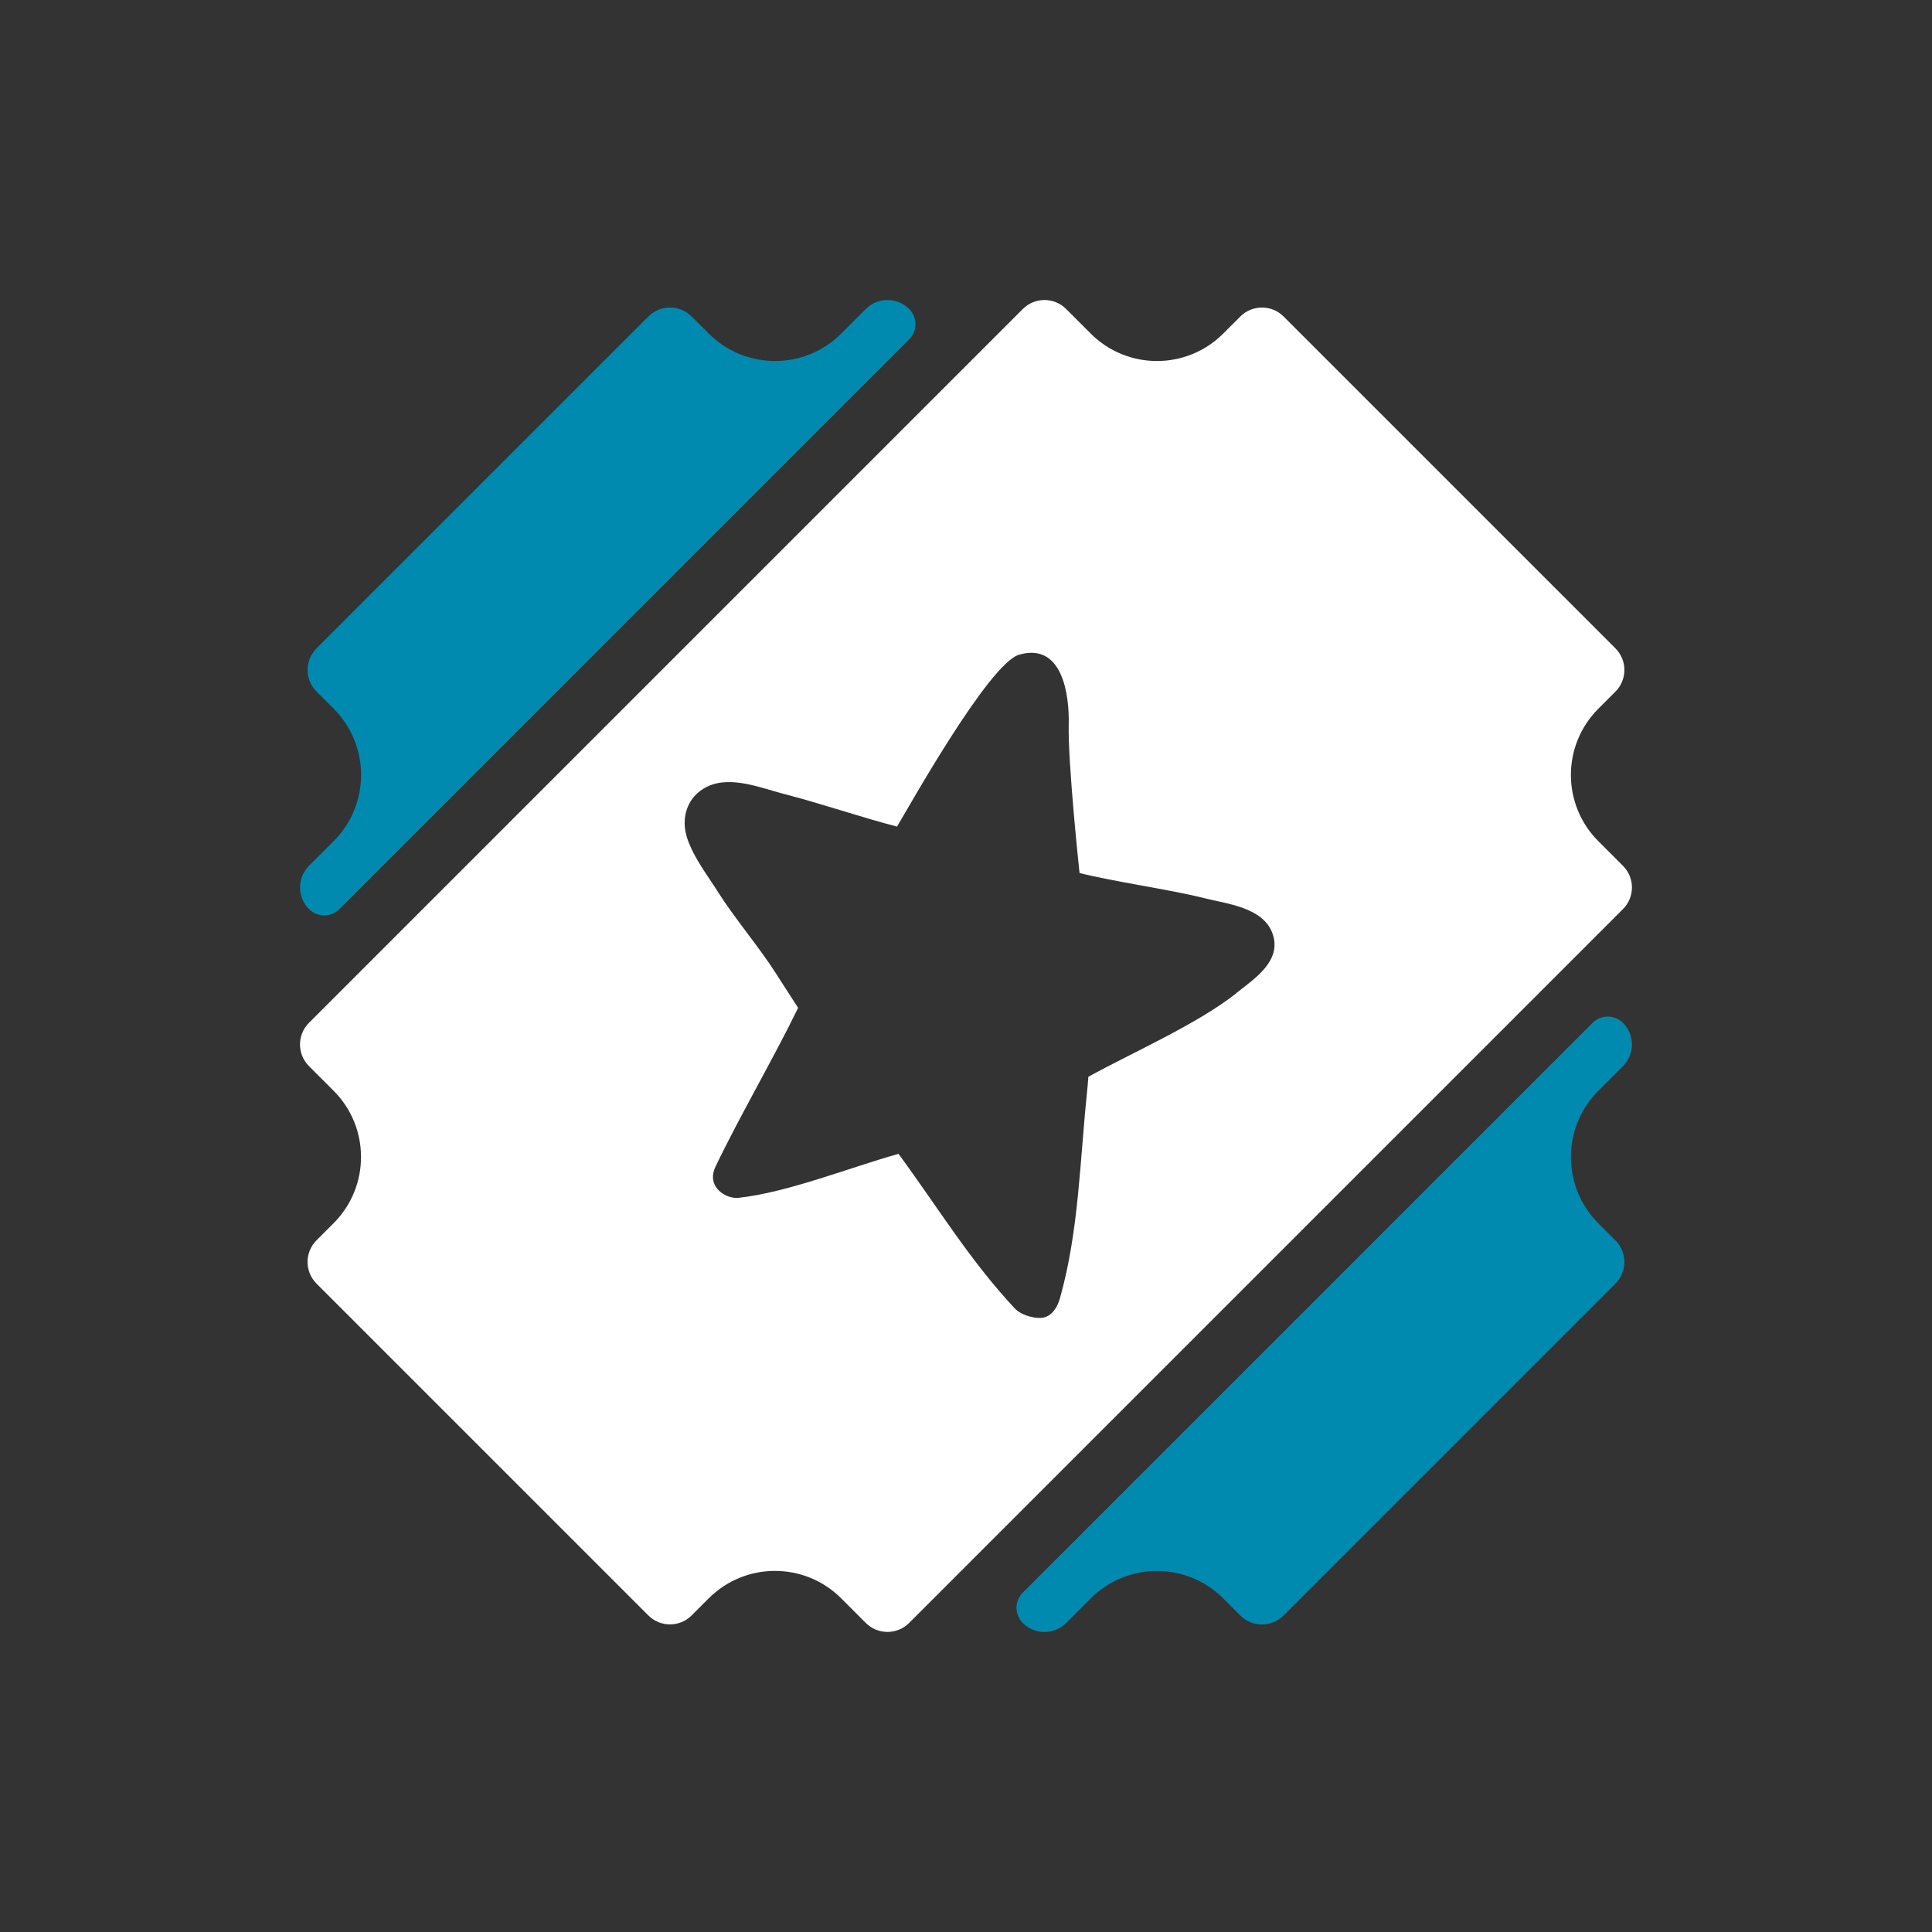 <?xml version="1.0" encoding="UTF-8"?>
<svg id="Icons" xmlns="http://www.w3.org/2000/svg" version="1.1" viewBox="0 0 300 300">
  <rect x="0" y="0" width="300" height="300" fill="#333333" stroke="none"/>
  <defs>
    <style>
      .st0 {
        fill: #018ab0;
      }

      .st1 {
        fill: #fff;
      }
    </style>
  </defs>
  <path class="st1" d="M252.01,134.44l-3.82-3.82c-5.68-5.68-5.68-14.89,0-20.57l2.65-2.65c1.86-1.86,1.86-4.87,0-6.73l-51.52-51.52c-1.86-1.86-4.87-1.86-6.73,0l-2.65,2.65c-5.68,5.68-14.89,5.68-20.57,0l-3.82-3.82c-1.86-1.86-4.87-1.86-6.73,0l-110.84,110.84c-1.86,1.86-1.86,4.87,0,6.73l3.82,3.82c5.68,5.68,5.68,14.89,0,20.57l-2.65,2.65c-1.86,1.86-1.86,4.87,0,6.73l51.52,51.52c1.86,1.86,4.87,1.86,6.73,0l2.65-2.65c5.68-5.68,14.89-5.68,20.57,0l3.82,3.82c1.86,1.86,4.87,1.86,6.73,0l110.84-110.84c1.86-1.86,1.86-4.87,0-6.73ZM192.03,154.19c-6.1,4.84-16.21,9.25-23.03,13.01-.06.75-.11,1.49-.19,2.24-1.13,10.69-1.28,21.82-4.24,32.21-.31,1.09-1,2.44-2.27,2.87-1.17.4-3.63-.18-4.74-1.36-7.06-7.57-11.91-15.67-18.04-23.99-7.41,2.06-17.18,6-24.87,6.83-1.9.2-5.06-1.68-3.54-4.86,3.62-7.58,9.16-17.09,12.82-24.64-1.19-1.84-2.39-3.69-3.57-5.54-2.38-3.74-6.37-8.5-8.73-12.24-1.71-2.72-3.85-5.42-4.9-8.49-1.09-3.18-.05-6.56,3.08-8.08,3.7-1.79,8.43.25,12.1,1.18,5.25,1.34,12.14,3.68,17.38,5.02,1.49-2.43,14.22-25.32,18.96-26.69,6.75-1.95,7.82,6.27,7.7,10.86-.15,5.83,1.65,22.83,1.68,23.04,5.22,1.33,14.04,2.56,19.26,3.88,3.57.91,9.29,1.43,10.72,5.56,1.46,4.23-2.79,6.94-5.62,9.19Z" />
  <g>
    <path class="st0" d="M47.99,134.44c-1.86,1.86-1.86,4.87,0,6.73h0c1.3,1.3,3.41,1.3,4.72,0l88.47-88.47c1.3-1.3,1.3-3.41,0-4.72h0c-1.86-1.86-4.87-1.86-6.73,0l-3.82,3.82c-5.68,5.68-14.89,5.68-20.57,0l-2.65-2.65c-1.86-1.86-4.87-1.86-6.73,0l-51.52,51.52c-1.86,1.86-1.86,4.87,0,6.73l2.65,2.65c5.68,5.68,5.68,14.89,0,20.57l-3.82,3.82Z" />
    <path class="st0" d="M252.01,165.56c1.86-1.86,1.86-4.87,0-6.73h0c-1.3-1.3-3.42-1.3-4.72,0l-88.47,88.47c-1.3,1.3-1.3,3.41,0,4.72h0c1.86,1.86,4.87,1.86,6.73,0l3.82-3.82c5.68-5.68,14.89-5.68,20.57,0l2.65,2.65c1.86,1.86,4.87,1.86,6.73,0l51.52-51.52c1.86-1.86,1.86-4.87,0-6.73l-2.65-2.65c-5.68-5.68-5.68-14.89,0-20.57l3.82-3.82Z" />
  </g>
</svg>